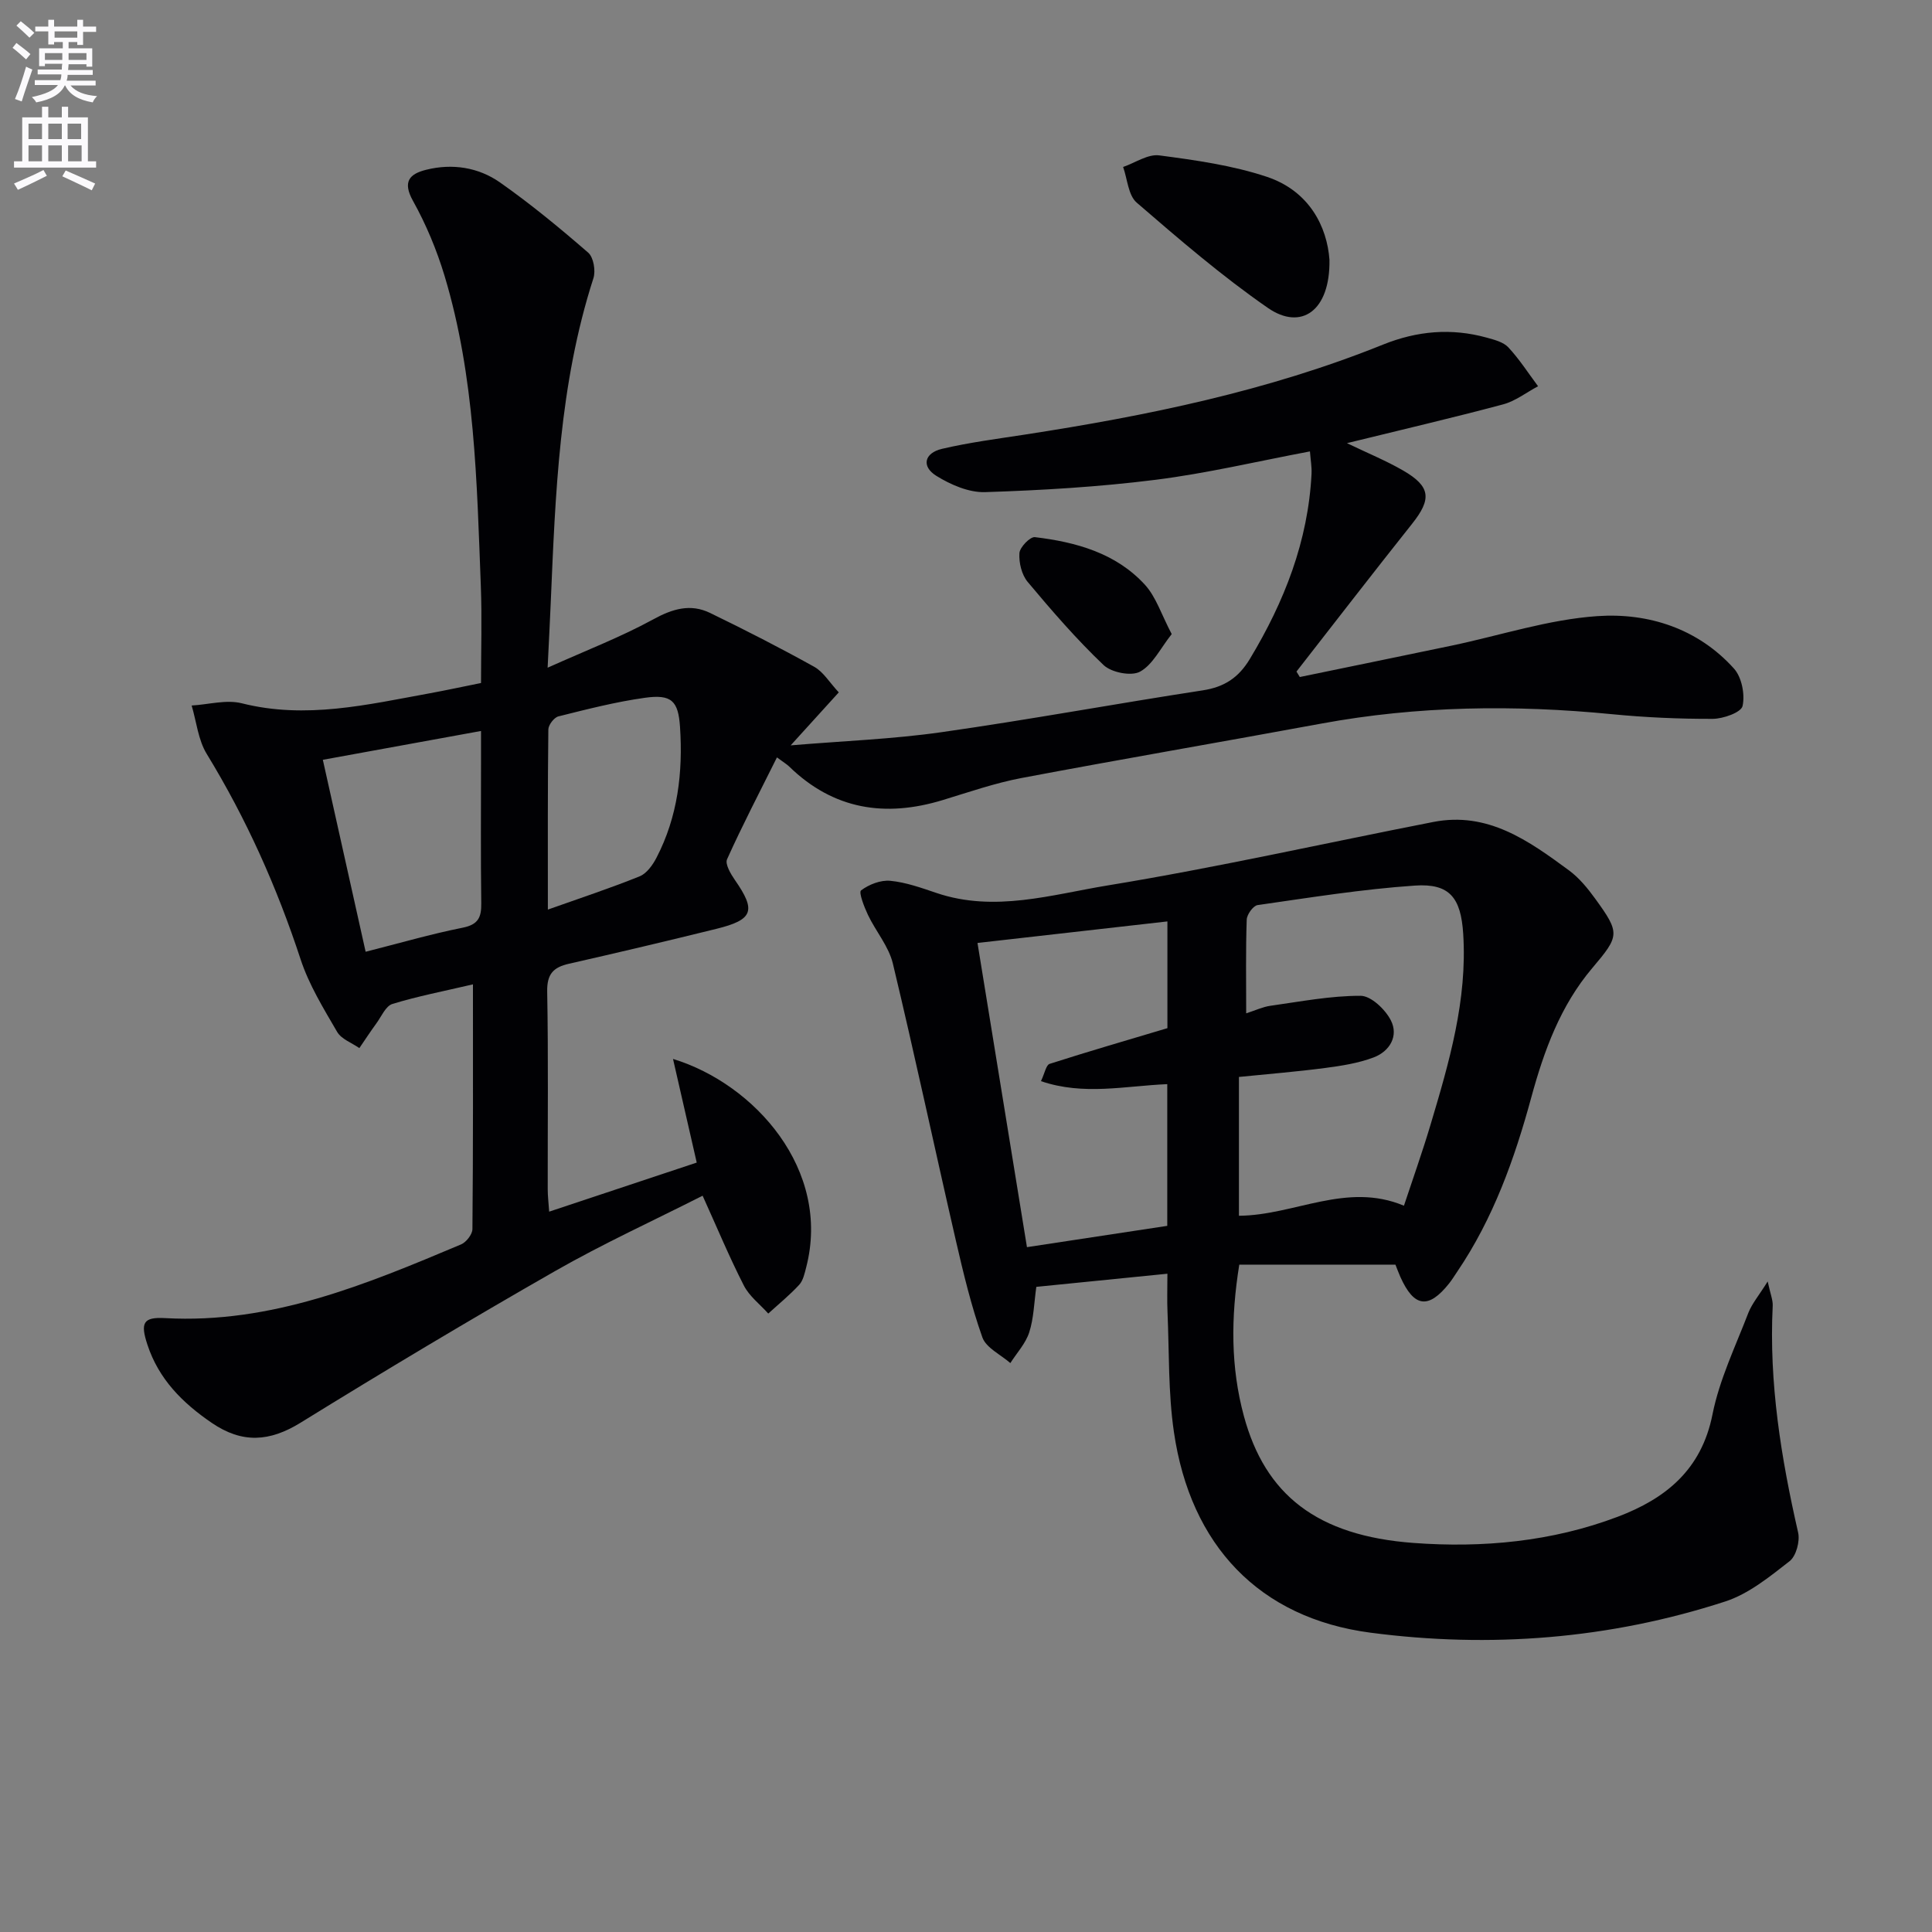 <svg enable-background="new 0 0 400 400" viewBox="0 0 400 400" xmlns="http://www.w3.org/2000/svg"><rect x="0" y="0" width="400" height="400" fill="#808080" stroke="none"/><path d="m2.6 9.9.8-1c.9.7 1.9 1.4 2.9 2.3l-.9 1.1c-1.1-1-2-1.8-2.8-2.4zm.5 10.6c.9-2.1 1.6-4.3 2.3-6.7.4.2.8.4 1.3.6-.7 2.1-1.5 4.3-2.2 6.6zm.3-15.2.9-.9c1 .8 2 1.6 2.8 2.4l-1 1c-.9-.9-1.8-1.7-2.7-2.5zm12.6-1.2h1.2v1.4h2.7v1.1h-2.7v2.7h-1.2v-.6h-1.8v1.3h4.9v3.8h-1.2v-.5h-3.7c0 .4-.1.9-.1 1.2h5.1v1h-5.2c0 .5-.1.9-.2 1.2h6v1h-5.2c1.1 1.3 2.9 2 5.5 2.2-.4.4-.7.8-.9 1.3-2.9-.5-4.8-1.6-5.7-3.5h-.1c-.8 1.7-2.7 2.9-5.9 3.5-.2-.4-.6-.8-.9-1.1 2.8-.6 4.6-1.4 5.4-2.5h-4.8v-1h5.3c.1-.3.2-.7.2-1.2h-4.9v-1h5c0-.4 0-.8.1-1.2h-3.6v.5h-1.2v-3.7h4.9v-1.3h-1.8v.5h-1.2v-2.7h-2.7v-1h2.7v-1.4h1.2v1.4h4.8zm-6.7 8.3h3.6c0-.4 0-.9 0-1.4h-3.6zm1.9-4.6h4.8v-1.3h-4.7v1.3zm6.7 3.2h-3.7v1.4h3.7z" fill="#fbfafc"/><path d="m8.7 22.1h1.3v2.2h2.8v-2.2h1.3v2.2h4.1v9.1h1.7v1.3h-17v-1.3h1.7v-9.1h4.1zm.3 13.1.7 1.2c-1.8.9-3.8 1.9-6 2.9-.2-.4-.5-.8-.8-1.3 2.3-1 4.4-1.9 6.1-2.8zm-3.1-6.4h2.8v-3.2h-2.8zm0 4.6h2.8v-3.3h-2.8zm4.1-4.6h2.8v-3.2h-2.8zm0 4.6h2.8v-3.3h-2.8zm3.6 1.9c2.1.9 4.1 1.8 6.1 2.7l-.7 1.4c-2.2-1.1-4.2-2-6.1-2.9zm3.2-9.7h-2.8v3.2h2.8zm-2.7 7.8h2.8v-3.3h-2.8z" fill="#fbfafc"/><g fill="#010104"><path d="m97.92 203.8c-6.1 1.43-11.48 2.46-16.68 4.06-1.39.43-2.27 2.59-3.31 4.01-1.22 1.68-2.36 3.41-3.53 5.13-1.57-1.1-3.73-1.86-4.6-3.36-2.82-4.85-5.84-9.76-7.57-15.04-4.9-14.93-11.23-29.1-19.43-42.51-1.77-2.89-2.12-6.65-3.12-10.02 3.48-.2 7.17-1.27 10.39-.46 13.25 3.34 26.03.27 38.89-2.07 3.4-.62 6.77-1.36 10.63-2.13 0-6.82.21-13.46-.04-20.09-.83-21.58-1.2-43.26-7.5-64.18-1.62-5.36-3.82-10.66-6.54-15.54-2.24-4.01-.7-5.6 2.72-6.45 5.41-1.35 10.81-.52 15.3 2.63 6.36 4.47 12.39 9.44 18.26 14.54 1.1.96 1.57 3.75 1.07 5.29-7.1 21.97-7.87 44.73-8.85 67.48-.16 3.78-.36 7.56-.63 13.15 8-3.6 15.18-6.35 21.87-10.01 4.01-2.2 7.71-3.29 11.76-1.33 7.28 3.53 14.49 7.22 21.56 11.15 1.91 1.06 3.18 3.26 5.09 5.3-3.27 3.6-6.24 6.87-9.96 10.97 10.96-.92 21.17-1.29 31.23-2.73 18.07-2.57 36.04-5.89 54.09-8.66 4.47-.69 7.41-2.61 9.76-6.52 7.14-11.85 12.05-24.37 12.76-38.31.07-1.45-.2-2.91-.33-4.64-10.93 2.06-21.39 4.55-31.99 5.88-11.68 1.47-23.49 2.17-35.26 2.55-3.36.11-7.13-1.53-10.1-3.37-3.13-1.94-2.51-4.72 1.16-5.59 5.64-1.32 11.41-2.07 17.15-2.95 25.31-3.9 50.32-9.02 74.18-18.64 7.06-2.84 14.15-3.46 21.45-1.44 1.58.44 3.46.91 4.49 2.02 2.29 2.46 4.13 5.34 6.15 8.05-2.42 1.28-4.7 3.08-7.27 3.76-10.49 2.8-21.06 5.26-32.3 8.02 4.34 2.09 8.13 3.64 11.64 5.67 5.72 3.31 5.93 5.91 1.82 11.06-8.05 10.12-15.95 20.36-23.91 30.56.23.38.46.76.69 1.13 10.48-2.17 20.97-4.31 31.44-6.5 10.06-2.11 20.04-5.42 30.19-6.11 10.53-.72 20.78 2.56 28.25 10.85 1.62 1.79 2.32 5.37 1.79 7.76-.29 1.33-4.01 2.65-6.18 2.66-6.97.02-13.98-.29-20.92-.97-20.12-1.97-40.12-1.73-60.05 1.94-20.7 3.82-41.46 7.37-62.14 11.28-5.52 1.05-10.9 2.92-16.29 4.56-11.92 3.64-22.64 1.99-31.81-6.94-.46-.45-1.03-.78-2.53-1.89-3.6 7.23-7.17 14.07-10.33 21.09-.45 1 .75 3.03 1.62 4.29 4.43 6.36 3.82 8.23-3.84 10.12-10.14 2.5-20.31 4.91-30.5 7.22-3.24.73-4.58 2.12-4.52 5.74.25 13.66.09 27.33.11 40.99 0 1.3.16 2.6.3 4.6 10.37-3.45 20.36-6.77 30.55-10.16-1.67-7.29-3.24-14.17-4.91-21.46 16.96 5.19 32.77 23.01 27.58 43.12-.33 1.27-.63 2.75-1.47 3.66-1.97 2.13-4.24 3.98-6.39 5.94-1.71-1.92-3.92-3.58-5.05-5.8-3.01-5.88-5.55-12-8.54-18.6-10.24 5.19-20.66 9.95-30.56 15.61-17.74 10.14-35.29 20.64-52.67 31.38-6.44 3.98-12.1 4.33-18.37.06-6.09-4.15-11.02-9.08-13.36-16.24-1.48-4.5-.86-5.72 3.64-5.47 22.03 1.23 41.68-6.99 61.31-15.26 1.07-.45 2.34-2.08 2.35-3.16.16-16.62.11-33.27.11-50.68zm-31.08-46.49c3.03 13.57 5.9 26.44 8.86 39.74 6.96-1.76 13.47-3.66 20.09-4.98 3.25-.65 3.89-2.16 3.85-5.08-.13-9.65-.05-19.31-.05-28.97 0-2.06 0-4.12 0-6.68-11.32 2.06-21.72 3.96-32.75 5.97zm46.59 31.01c6.95-2.47 13.06-4.48 19.01-6.89 1.45-.59 2.7-2.34 3.48-3.85 4.41-8.49 5.49-17.65 4.87-27.07-.36-5.37-1.72-6.82-7.27-6.04-6.03.84-11.98 2.37-17.9 3.85-.9.22-2.08 1.77-2.09 2.71-.15 12.12-.1 24.24-.1 37.29z"/><path d="m365.98 265.31c.56 2.62 1.1 3.85 1.04 5.05-.79 15.93 1.73 31.46 5.26 46.92.42 1.82-.41 4.9-1.78 5.96-4.13 3.22-8.48 6.77-13.34 8.34-23.91 7.77-48.62 9.7-73.41 6.45-23.04-3.02-37.28-18.08-40.7-41.52-1.2-8.18-.97-16.57-1.33-24.87-.11-2.45-.02-4.91-.02-7.93-9.22.92-18.09 1.81-27.14 2.72-.47 3.31-.53 6.51-1.47 9.42-.74 2.3-2.57 4.26-3.91 6.36-1.99-1.75-5.01-3.14-5.79-5.32-2.32-6.54-3.95-13.36-5.51-20.14-4.39-19.07-8.46-38.22-13.02-57.25-.85-3.56-3.53-6.66-5.16-10.08-.78-1.64-1.95-4.68-1.43-5.07 1.63-1.23 4.05-2.18 6.05-1.99 3.25.31 6.46 1.47 9.6 2.53 12.01 4.05 23.82.33 35.41-1.57 22.58-3.7 44.95-8.75 67.42-13.14 11.29-2.21 19.77 3.9 28.1 10.03 2.1 1.55 3.86 3.7 5.41 5.84 5.21 7.18 5.06 7.69-.59 14.37-6.6 7.79-9.99 17.09-12.64 26.81-3.45 12.69-7.86 25.03-15.32 36.05-.56.82-1.08 1.68-1.7 2.46-4.27 5.35-7.25 4.94-10.08-1.37-.41-.91-.74-1.85-1.02-2.54-10.88 0-21.58 0-32.33 0-1.78 11.05-1.77 21.28.95 31.34 4.41 16.29 15.11 24.8 35.13 26.28 14.28 1.06 28.63-.26 42.24-5.41 9.95-3.76 17.37-9.72 19.65-21.19 1.44-7.24 4.77-14.11 7.44-21.07.76-1.91 2.16-3.54 3.99-6.47zm-107.97-55.51c1.93-.62 3.43-1.34 4.99-1.56 6.22-.87 12.47-2.09 18.71-2.07 2.15.01 5.1 2.82 6.25 5.08 1.65 3.23-.23 6.41-3.54 7.67-3.19 1.21-6.7 1.75-10.11 2.2-5.89.77-11.83 1.25-17.8 1.85v28.74c11.5-.08 22.26-7.07 34.16-2.08 1.81-5.47 3.81-11.08 5.51-16.78 3.85-12.89 7.64-25.82 6.76-39.53-.48-7.45-2.8-10.46-10-9.97-10.9.74-21.74 2.49-32.57 4.04-.91.13-2.22 1.95-2.25 3.02-.22 6.3-.11 12.62-.11 19.39zm-42.49 14.04c.79-1.66 1.06-3.35 1.8-3.58 8.12-2.6 16.31-4.98 24.38-7.39 0-7.38 0-14.47 0-22.1-13.27 1.51-26.18 2.97-39.32 4.46 3.47 21.34 6.82 41.92 10.24 62.98 10.02-1.52 19.6-2.98 29.05-4.41 0-10.17 0-19.76 0-29.34-8.78.37-17.3 2.4-26.15-.62z"/><path d="m275.25 53.77c.18 10.63-5.88 14.74-12.75 9.98-9.52-6.59-18.37-14.21-27.16-21.8-1.75-1.51-1.92-4.87-2.81-7.38 2.5-.86 5.13-2.71 7.48-2.4 7.51.99 15.15 2.06 22.29 4.44 8.84 2.96 12.46 10.4 12.95 17.16z"/><path d="m242.59 131.28c-2.35 2.96-3.92 6.34-6.56 7.78-1.8.99-5.92.18-7.54-1.36-5.62-5.35-10.73-11.26-15.72-17.22-1.24-1.48-1.84-3.99-1.71-5.96.08-1.23 2.22-3.43 3.21-3.31 8.51 1.02 16.74 3.29 22.75 9.83 2.32 2.52 3.42 6.16 5.57 10.24z"/></g></svg>

